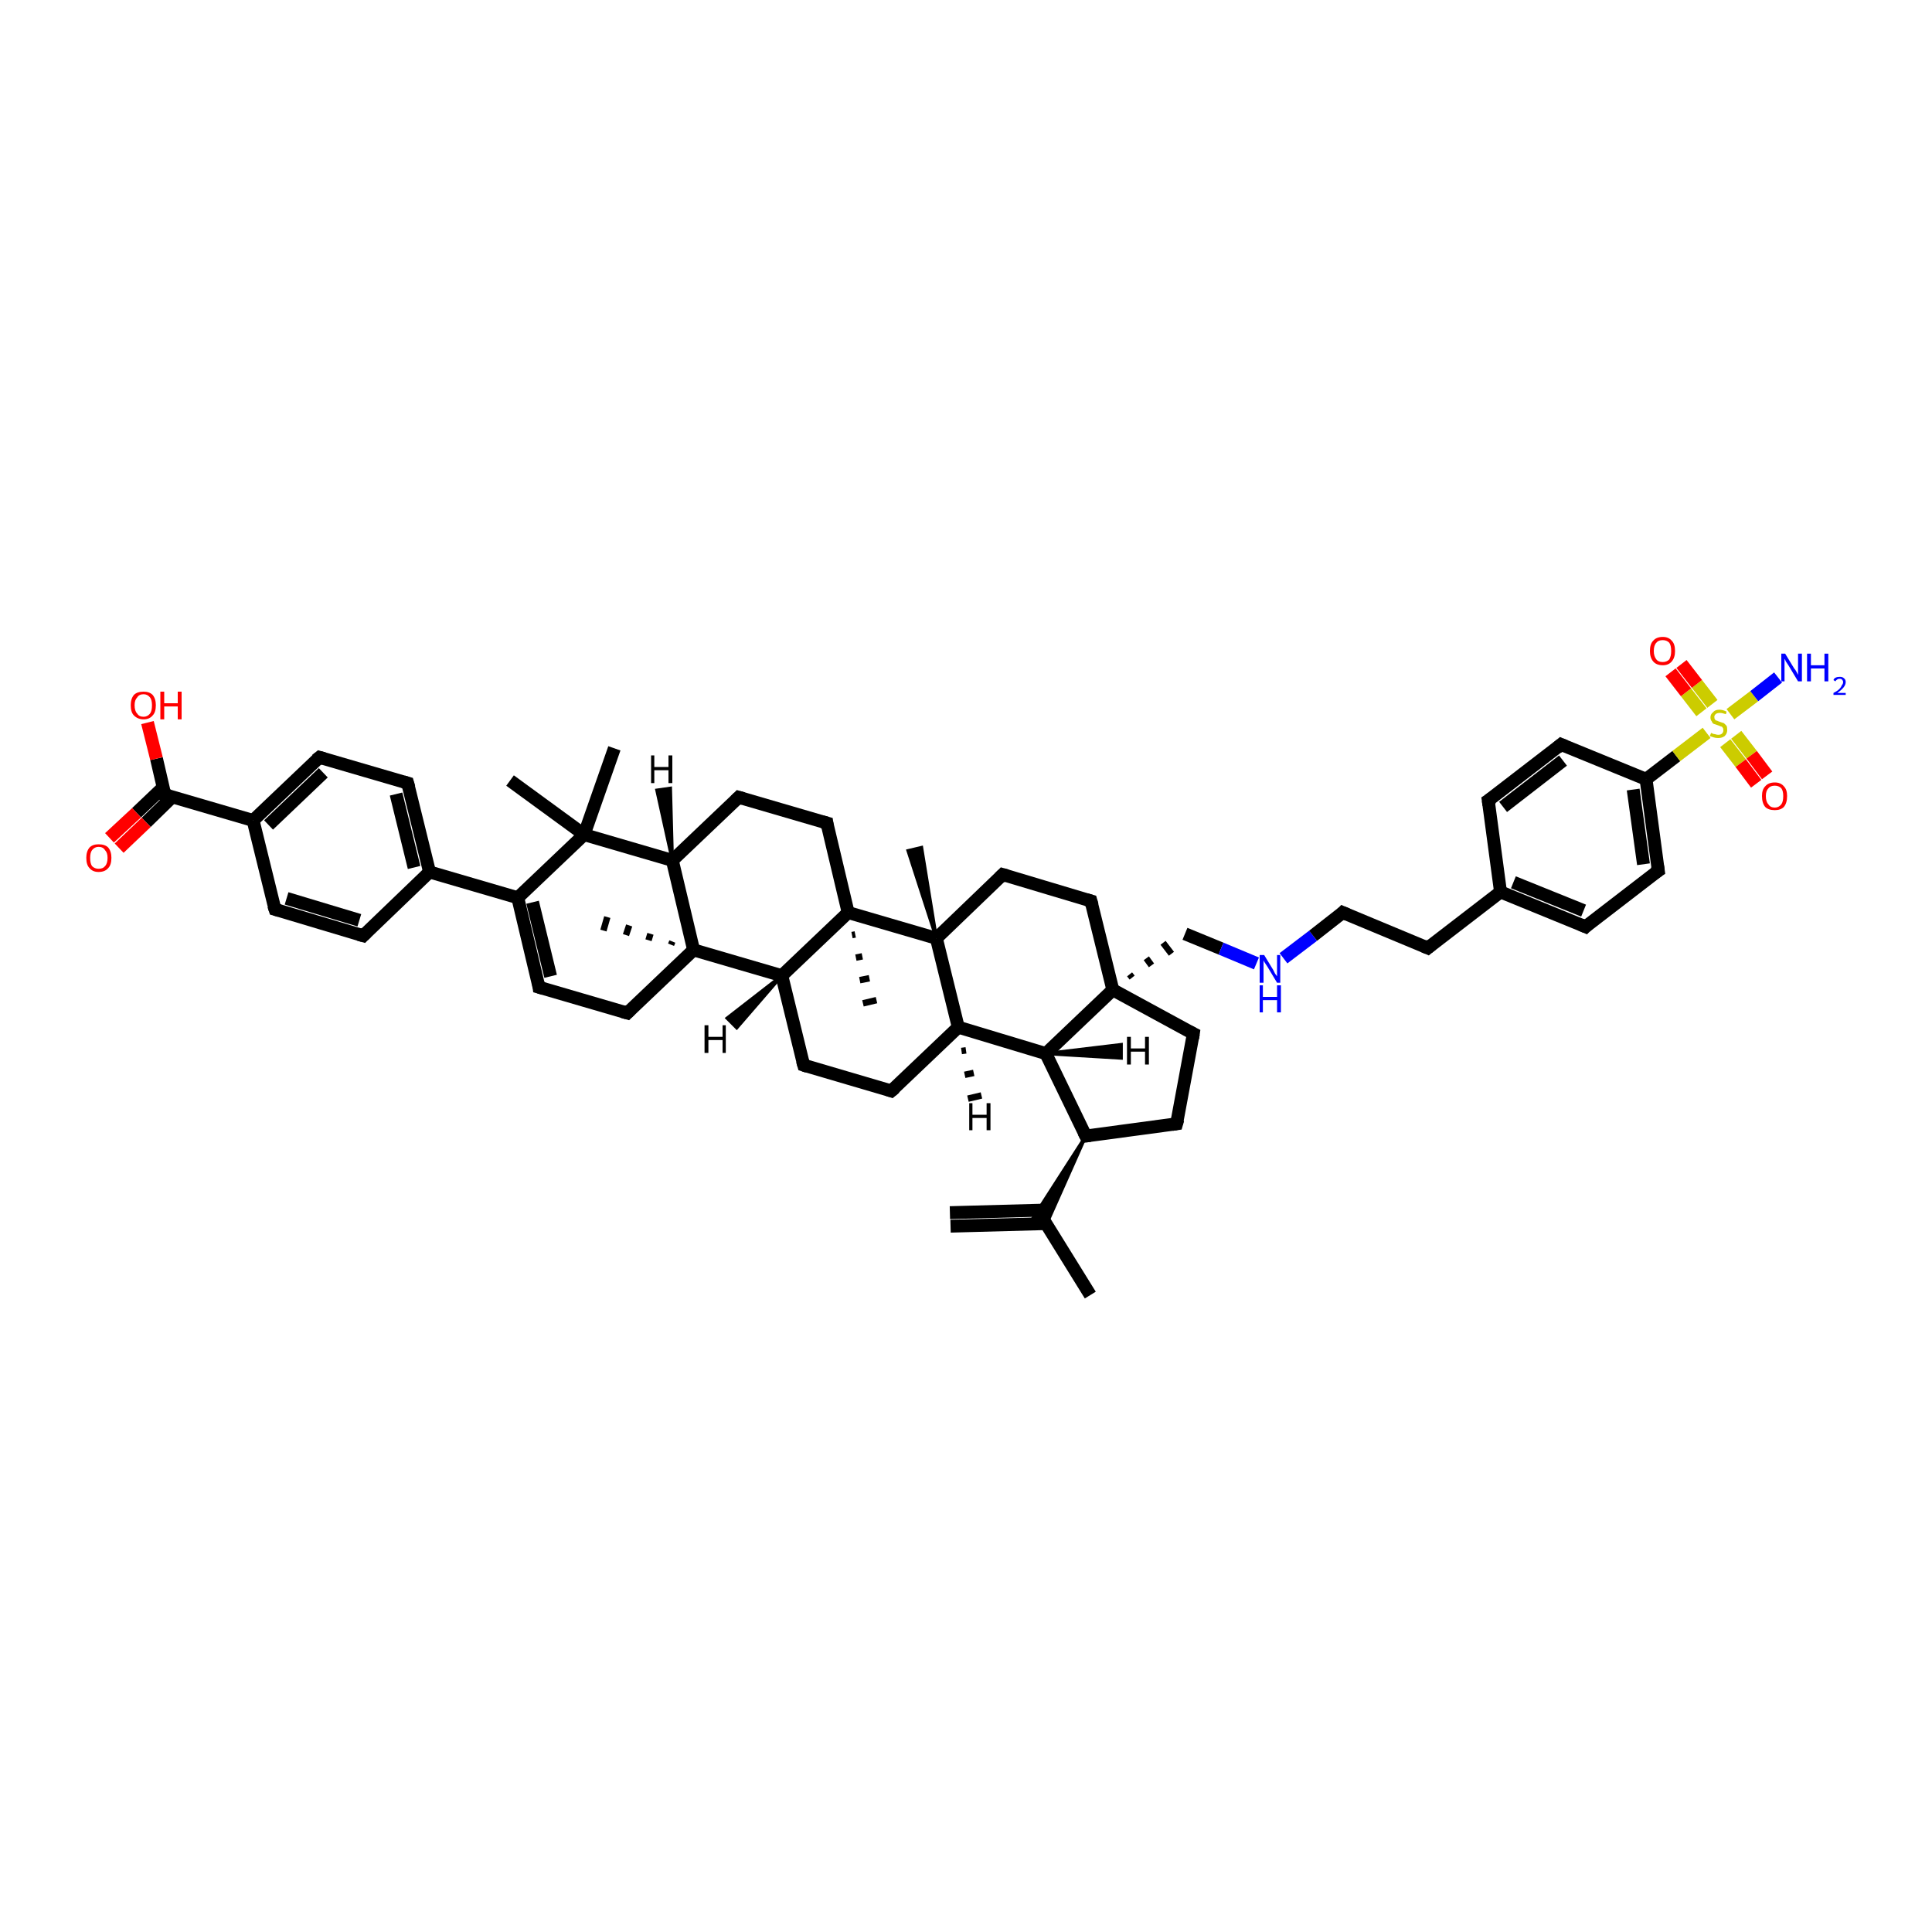 <?xml version='1.0' encoding='iso-8859-1'?>
<svg version='1.1' baseProfile='full'
              xmlns='http://www.w3.org/2000/svg'
                      xmlns:rdkit='http://www.rdkit.org/xml'
                      xmlns:xlink='http://www.w3.org/1999/xlink'
                  xml:space='preserve'
width='300px' height='300px' viewBox='0 0 300 300'>
<!-- END OF HEADER -->
<rect style='opacity:1.0;fill:#FFFFFF;stroke:none' width='300.0' height='300.0' x='0.0' y='0.0'> </rect>
<path class='bond-0 atom-0 atom-1' d='M 169.3,201.1 L 161.8,189.0' style='fill:none;fill-rule:evenodd;stroke:#000000;stroke-width:2.0px;stroke-linecap:butt;stroke-linejoin:miter;stroke-opacity:1' />
<path class='bond-1 atom-1 atom-2' d='M 162.4,187.9 L 147.5,188.3' style='fill:none;fill-rule:evenodd;stroke:#000000;stroke-width:2.0px;stroke-linecap:butt;stroke-linejoin:miter;stroke-opacity:1' />
<path class='bond-1 atom-1 atom-2' d='M 162.5,190.0 L 147.6,190.4' style='fill:none;fill-rule:evenodd;stroke:#000000;stroke-width:2.0px;stroke-linecap:butt;stroke-linejoin:miter;stroke-opacity:1' />
<path class='bond-2 atom-3 atom-1' d='M 168.6,176.4 L 162.5,190.1 L 161.8,189.0 Z' style='fill:#000000;fill-rule:evenodd;fill-opacity:1;stroke:#000000;stroke-width:0.5px;stroke-linecap:butt;stroke-linejoin:miter;stroke-opacity:1;' />
<path class='bond-2 atom-3 atom-1' d='M 168.6,176.4 L 161.8,189.0 L 160.5,189.0 Z' style='fill:#000000;fill-rule:evenodd;fill-opacity:1;stroke:#000000;stroke-width:0.5px;stroke-linecap:butt;stroke-linejoin:miter;stroke-opacity:1;' />
<path class='bond-3 atom-3 atom-4' d='M 168.6,176.4 L 182.7,174.5' style='fill:none;fill-rule:evenodd;stroke:#000000;stroke-width:2.0px;stroke-linecap:butt;stroke-linejoin:miter;stroke-opacity:1' />
<path class='bond-4 atom-4 atom-5' d='M 182.7,174.5 L 185.3,160.5' style='fill:none;fill-rule:evenodd;stroke:#000000;stroke-width:2.0px;stroke-linecap:butt;stroke-linejoin:miter;stroke-opacity:1' />
<path class='bond-5 atom-5 atom-6' d='M 185.3,160.5 L 172.8,153.7' style='fill:none;fill-rule:evenodd;stroke:#000000;stroke-width:2.0px;stroke-linecap:butt;stroke-linejoin:miter;stroke-opacity:1' />
<path class='bond-6 atom-6 atom-7' d='M 175.8,151.8 L 175.4,151.3' style='fill:none;fill-rule:evenodd;stroke:#000000;stroke-width:1.0px;stroke-linecap:butt;stroke-linejoin:miter;stroke-opacity:1' />
<path class='bond-6 atom-6 atom-7' d='M 178.8,149.9 L 178.0,148.8' style='fill:none;fill-rule:evenodd;stroke:#000000;stroke-width:1.0px;stroke-linecap:butt;stroke-linejoin:miter;stroke-opacity:1' />
<path class='bond-6 atom-6 atom-7' d='M 181.9,148.1 L 180.6,146.4' style='fill:none;fill-rule:evenodd;stroke:#000000;stroke-width:1.0px;stroke-linecap:butt;stroke-linejoin:miter;stroke-opacity:1' />
<path class='bond-7 atom-7 atom-8' d='M 184.0,145.0 L 189.6,147.3' style='fill:none;fill-rule:evenodd;stroke:#000000;stroke-width:2.0px;stroke-linecap:butt;stroke-linejoin:miter;stroke-opacity:1' />
<path class='bond-7 atom-7 atom-8' d='M 189.6,147.3 L 195.1,149.6' style='fill:none;fill-rule:evenodd;stroke:#0000FF;stroke-width:2.0px;stroke-linecap:butt;stroke-linejoin:miter;stroke-opacity:1' />
<path class='bond-8 atom-8 atom-9' d='M 199.3,148.8 L 203.9,145.3' style='fill:none;fill-rule:evenodd;stroke:#0000FF;stroke-width:2.0px;stroke-linecap:butt;stroke-linejoin:miter;stroke-opacity:1' />
<path class='bond-8 atom-8 atom-9' d='M 203.9,145.3 L 208.5,141.7' style='fill:none;fill-rule:evenodd;stroke:#000000;stroke-width:2.0px;stroke-linecap:butt;stroke-linejoin:miter;stroke-opacity:1' />
<path class='bond-9 atom-9 atom-10' d='M 208.5,141.7 L 221.7,147.2' style='fill:none;fill-rule:evenodd;stroke:#000000;stroke-width:2.0px;stroke-linecap:butt;stroke-linejoin:miter;stroke-opacity:1' />
<path class='bond-10 atom-10 atom-11' d='M 221.7,147.2 L 233.0,138.5' style='fill:none;fill-rule:evenodd;stroke:#000000;stroke-width:2.0px;stroke-linecap:butt;stroke-linejoin:miter;stroke-opacity:1' />
<path class='bond-11 atom-11 atom-12' d='M 233.0,138.5 L 246.2,143.9' style='fill:none;fill-rule:evenodd;stroke:#000000;stroke-width:2.0px;stroke-linecap:butt;stroke-linejoin:miter;stroke-opacity:1' />
<path class='bond-11 atom-11 atom-12' d='M 235.0,137.0 L 245.9,141.4' style='fill:none;fill-rule:evenodd;stroke:#000000;stroke-width:2.0px;stroke-linecap:butt;stroke-linejoin:miter;stroke-opacity:1' />
<path class='bond-12 atom-12 atom-13' d='M 246.2,143.9 L 257.5,135.2' style='fill:none;fill-rule:evenodd;stroke:#000000;stroke-width:2.0px;stroke-linecap:butt;stroke-linejoin:miter;stroke-opacity:1' />
<path class='bond-13 atom-13 atom-14' d='M 257.5,135.2 L 255.6,121.0' style='fill:none;fill-rule:evenodd;stroke:#000000;stroke-width:2.0px;stroke-linecap:butt;stroke-linejoin:miter;stroke-opacity:1' />
<path class='bond-13 atom-13 atom-14' d='M 255.2,134.2 L 253.6,122.6' style='fill:none;fill-rule:evenodd;stroke:#000000;stroke-width:2.0px;stroke-linecap:butt;stroke-linejoin:miter;stroke-opacity:1' />
<path class='bond-14 atom-14 atom-15' d='M 255.6,121.0 L 242.4,115.6' style='fill:none;fill-rule:evenodd;stroke:#000000;stroke-width:2.0px;stroke-linecap:butt;stroke-linejoin:miter;stroke-opacity:1' />
<path class='bond-15 atom-15 atom-16' d='M 242.4,115.6 L 231.1,124.3' style='fill:none;fill-rule:evenodd;stroke:#000000;stroke-width:2.0px;stroke-linecap:butt;stroke-linejoin:miter;stroke-opacity:1' />
<path class='bond-15 atom-15 atom-16' d='M 242.7,118.1 L 233.4,125.3' style='fill:none;fill-rule:evenodd;stroke:#000000;stroke-width:2.0px;stroke-linecap:butt;stroke-linejoin:miter;stroke-opacity:1' />
<path class='bond-16 atom-14 atom-17' d='M 255.6,121.0 L 260.3,117.4' style='fill:none;fill-rule:evenodd;stroke:#000000;stroke-width:2.0px;stroke-linecap:butt;stroke-linejoin:miter;stroke-opacity:1' />
<path class='bond-16 atom-14 atom-17' d='M 260.3,117.4 L 265.0,113.8' style='fill:none;fill-rule:evenodd;stroke:#CCCC00;stroke-width:2.0px;stroke-linecap:butt;stroke-linejoin:miter;stroke-opacity:1' />
<path class='bond-17 atom-17 atom-18' d='M 268.7,110.9 L 272.4,108.1' style='fill:none;fill-rule:evenodd;stroke:#CCCC00;stroke-width:2.0px;stroke-linecap:butt;stroke-linejoin:miter;stroke-opacity:1' />
<path class='bond-17 atom-17 atom-18' d='M 272.4,108.1 L 276.1,105.2' style='fill:none;fill-rule:evenodd;stroke:#0000FF;stroke-width:2.0px;stroke-linecap:butt;stroke-linejoin:miter;stroke-opacity:1' />
<path class='bond-18 atom-17 atom-19' d='M 267.9,115.4 L 270.3,118.5' style='fill:none;fill-rule:evenodd;stroke:#CCCC00;stroke-width:2.0px;stroke-linecap:butt;stroke-linejoin:miter;stroke-opacity:1' />
<path class='bond-18 atom-17 atom-19' d='M 270.3,118.5 L 272.7,121.7' style='fill:none;fill-rule:evenodd;stroke:#FF0000;stroke-width:2.0px;stroke-linecap:butt;stroke-linejoin:miter;stroke-opacity:1' />
<path class='bond-18 atom-17 atom-19' d='M 269.6,114.1 L 272.0,117.2' style='fill:none;fill-rule:evenodd;stroke:#CCCC00;stroke-width:2.0px;stroke-linecap:butt;stroke-linejoin:miter;stroke-opacity:1' />
<path class='bond-18 atom-17 atom-19' d='M 272.0,117.2 L 274.4,120.4' style='fill:none;fill-rule:evenodd;stroke:#FF0000;stroke-width:2.0px;stroke-linecap:butt;stroke-linejoin:miter;stroke-opacity:1' />
<path class='bond-19 atom-17 atom-20' d='M 265.9,109.3 L 263.5,106.2' style='fill:none;fill-rule:evenodd;stroke:#CCCC00;stroke-width:2.0px;stroke-linecap:butt;stroke-linejoin:miter;stroke-opacity:1' />
<path class='bond-19 atom-17 atom-20' d='M 263.5,106.2 L 261.1,103.1' style='fill:none;fill-rule:evenodd;stroke:#FF0000;stroke-width:2.0px;stroke-linecap:butt;stroke-linejoin:miter;stroke-opacity:1' />
<path class='bond-19 atom-17 atom-20' d='M 264.2,110.6 L 261.8,107.5' style='fill:none;fill-rule:evenodd;stroke:#CCCC00;stroke-width:2.0px;stroke-linecap:butt;stroke-linejoin:miter;stroke-opacity:1' />
<path class='bond-19 atom-17 atom-20' d='M 261.8,107.5 L 259.4,104.4' style='fill:none;fill-rule:evenodd;stroke:#FF0000;stroke-width:2.0px;stroke-linecap:butt;stroke-linejoin:miter;stroke-opacity:1' />
<path class='bond-20 atom-6 atom-21' d='M 172.8,153.7 L 169.4,139.9' style='fill:none;fill-rule:evenodd;stroke:#000000;stroke-width:2.0px;stroke-linecap:butt;stroke-linejoin:miter;stroke-opacity:1' />
<path class='bond-21 atom-21 atom-22' d='M 169.4,139.9 L 155.7,135.8' style='fill:none;fill-rule:evenodd;stroke:#000000;stroke-width:2.0px;stroke-linecap:butt;stroke-linejoin:miter;stroke-opacity:1' />
<path class='bond-22 atom-22 atom-23' d='M 155.7,135.8 L 145.4,145.7' style='fill:none;fill-rule:evenodd;stroke:#000000;stroke-width:2.0px;stroke-linecap:butt;stroke-linejoin:miter;stroke-opacity:1' />
<path class='bond-23 atom-23 atom-24' d='M 145.4,145.7 L 141.0,132.1 L 143.1,131.6 Z' style='fill:#000000;fill-rule:evenodd;fill-opacity:1;stroke:#000000;stroke-width:0.5px;stroke-linecap:butt;stroke-linejoin:miter;stroke-opacity:1;' />
<path class='bond-24 atom-23 atom-25' d='M 145.4,145.7 L 148.8,159.5' style='fill:none;fill-rule:evenodd;stroke:#000000;stroke-width:2.0px;stroke-linecap:butt;stroke-linejoin:miter;stroke-opacity:1' />
<path class='bond-25 atom-25 atom-26' d='M 148.8,159.5 L 138.4,169.4' style='fill:none;fill-rule:evenodd;stroke:#000000;stroke-width:2.0px;stroke-linecap:butt;stroke-linejoin:miter;stroke-opacity:1' />
<path class='bond-26 atom-26 atom-27' d='M 138.4,169.4 L 124.8,165.4' style='fill:none;fill-rule:evenodd;stroke:#000000;stroke-width:2.0px;stroke-linecap:butt;stroke-linejoin:miter;stroke-opacity:1' />
<path class='bond-27 atom-27 atom-28' d='M 124.8,165.4 L 121.4,151.5' style='fill:none;fill-rule:evenodd;stroke:#000000;stroke-width:2.0px;stroke-linecap:butt;stroke-linejoin:miter;stroke-opacity:1' />
<path class='bond-28 atom-28 atom-29' d='M 121.4,151.5 L 107.7,147.5' style='fill:none;fill-rule:evenodd;stroke:#000000;stroke-width:2.0px;stroke-linecap:butt;stroke-linejoin:miter;stroke-opacity:1' />
<path class='bond-29 atom-29 atom-30' d='M 104.2,146.7 L 104.4,146.2' style='fill:none;fill-rule:evenodd;stroke:#000000;stroke-width:1.0px;stroke-linecap:butt;stroke-linejoin:miter;stroke-opacity:1' />
<path class='bond-29 atom-29 atom-30' d='M 100.7,146.0 L 101.0,145.0' style='fill:none;fill-rule:evenodd;stroke:#000000;stroke-width:1.0px;stroke-linecap:butt;stroke-linejoin:miter;stroke-opacity:1' />
<path class='bond-29 atom-29 atom-30' d='M 97.2,145.2 L 97.7,143.7' style='fill:none;fill-rule:evenodd;stroke:#000000;stroke-width:1.0px;stroke-linecap:butt;stroke-linejoin:miter;stroke-opacity:1' />
<path class='bond-29 atom-29 atom-30' d='M 93.7,144.5 L 94.3,142.4' style='fill:none;fill-rule:evenodd;stroke:#000000;stroke-width:1.0px;stroke-linecap:butt;stroke-linejoin:miter;stroke-opacity:1' />
<path class='bond-30 atom-29 atom-31' d='M 107.7,147.5 L 97.4,157.3' style='fill:none;fill-rule:evenodd;stroke:#000000;stroke-width:2.0px;stroke-linecap:butt;stroke-linejoin:miter;stroke-opacity:1' />
<path class='bond-31 atom-31 atom-32' d='M 97.4,157.3 L 83.7,153.3' style='fill:none;fill-rule:evenodd;stroke:#000000;stroke-width:2.0px;stroke-linecap:butt;stroke-linejoin:miter;stroke-opacity:1' />
<path class='bond-32 atom-32 atom-33' d='M 83.7,153.3 L 80.4,139.4' style='fill:none;fill-rule:evenodd;stroke:#000000;stroke-width:2.0px;stroke-linecap:butt;stroke-linejoin:miter;stroke-opacity:1' />
<path class='bond-32 atom-32 atom-33' d='M 85.5,151.6 L 82.7,140.1' style='fill:none;fill-rule:evenodd;stroke:#000000;stroke-width:2.0px;stroke-linecap:butt;stroke-linejoin:miter;stroke-opacity:1' />
<path class='bond-33 atom-33 atom-34' d='M 80.4,139.4 L 66.7,135.4' style='fill:none;fill-rule:evenodd;stroke:#000000;stroke-width:2.0px;stroke-linecap:butt;stroke-linejoin:miter;stroke-opacity:1' />
<path class='bond-34 atom-34 atom-35' d='M 66.7,135.4 L 63.3,121.6' style='fill:none;fill-rule:evenodd;stroke:#000000;stroke-width:2.0px;stroke-linecap:butt;stroke-linejoin:miter;stroke-opacity:1' />
<path class='bond-34 atom-34 atom-35' d='M 64.3,134.7 L 61.5,123.3' style='fill:none;fill-rule:evenodd;stroke:#000000;stroke-width:2.0px;stroke-linecap:butt;stroke-linejoin:miter;stroke-opacity:1' />
<path class='bond-35 atom-35 atom-36' d='M 63.3,121.6 L 49.6,117.6' style='fill:none;fill-rule:evenodd;stroke:#000000;stroke-width:2.0px;stroke-linecap:butt;stroke-linejoin:miter;stroke-opacity:1' />
<path class='bond-36 atom-36 atom-37' d='M 49.6,117.6 L 39.3,127.4' style='fill:none;fill-rule:evenodd;stroke:#000000;stroke-width:2.0px;stroke-linecap:butt;stroke-linejoin:miter;stroke-opacity:1' />
<path class='bond-36 atom-36 atom-37' d='M 50.2,120.0 L 41.7,128.1' style='fill:none;fill-rule:evenodd;stroke:#000000;stroke-width:2.0px;stroke-linecap:butt;stroke-linejoin:miter;stroke-opacity:1' />
<path class='bond-37 atom-37 atom-38' d='M 39.3,127.4 L 42.7,141.2' style='fill:none;fill-rule:evenodd;stroke:#000000;stroke-width:2.0px;stroke-linecap:butt;stroke-linejoin:miter;stroke-opacity:1' />
<path class='bond-38 atom-38 atom-39' d='M 42.7,141.2 L 56.4,145.3' style='fill:none;fill-rule:evenodd;stroke:#000000;stroke-width:2.0px;stroke-linecap:butt;stroke-linejoin:miter;stroke-opacity:1' />
<path class='bond-38 atom-38 atom-39' d='M 44.5,139.5 L 55.8,142.9' style='fill:none;fill-rule:evenodd;stroke:#000000;stroke-width:2.0px;stroke-linecap:butt;stroke-linejoin:miter;stroke-opacity:1' />
<path class='bond-39 atom-37 atom-40' d='M 39.3,127.4 L 25.6,123.4' style='fill:none;fill-rule:evenodd;stroke:#000000;stroke-width:2.0px;stroke-linecap:butt;stroke-linejoin:miter;stroke-opacity:1' />
<path class='bond-40 atom-40 atom-41' d='M 25.6,123.4 L 24.3,117.8' style='fill:none;fill-rule:evenodd;stroke:#000000;stroke-width:2.0px;stroke-linecap:butt;stroke-linejoin:miter;stroke-opacity:1' />
<path class='bond-40 atom-40 atom-41' d='M 24.3,117.8 L 22.9,112.2' style='fill:none;fill-rule:evenodd;stroke:#FF0000;stroke-width:2.0px;stroke-linecap:butt;stroke-linejoin:miter;stroke-opacity:1' />
<path class='bond-41 atom-40 atom-42' d='M 25.4,122.2 L 21.2,126.2' style='fill:none;fill-rule:evenodd;stroke:#000000;stroke-width:2.0px;stroke-linecap:butt;stroke-linejoin:miter;stroke-opacity:1' />
<path class='bond-41 atom-40 atom-42' d='M 21.2,126.2 L 17.0,130.1' style='fill:none;fill-rule:evenodd;stroke:#FF0000;stroke-width:2.0px;stroke-linecap:butt;stroke-linejoin:miter;stroke-opacity:1' />
<path class='bond-41 atom-40 atom-42' d='M 26.8,123.7 L 22.7,127.7' style='fill:none;fill-rule:evenodd;stroke:#000000;stroke-width:2.0px;stroke-linecap:butt;stroke-linejoin:miter;stroke-opacity:1' />
<path class='bond-41 atom-40 atom-42' d='M 22.7,127.7 L 18.5,131.7' style='fill:none;fill-rule:evenodd;stroke:#FF0000;stroke-width:2.0px;stroke-linecap:butt;stroke-linejoin:miter;stroke-opacity:1' />
<path class='bond-42 atom-33 atom-43' d='M 80.4,139.4 L 90.7,129.6' style='fill:none;fill-rule:evenodd;stroke:#000000;stroke-width:2.0px;stroke-linecap:butt;stroke-linejoin:miter;stroke-opacity:1' />
<path class='bond-43 atom-43 atom-44' d='M 90.7,129.6 L 95.4,116.2' style='fill:none;fill-rule:evenodd;stroke:#000000;stroke-width:2.0px;stroke-linecap:butt;stroke-linejoin:miter;stroke-opacity:1' />
<path class='bond-44 atom-43 atom-45' d='M 90.7,129.6 L 79.2,121.2' style='fill:none;fill-rule:evenodd;stroke:#000000;stroke-width:2.0px;stroke-linecap:butt;stroke-linejoin:miter;stroke-opacity:1' />
<path class='bond-45 atom-43 atom-46' d='M 90.7,129.6 L 104.4,133.6' style='fill:none;fill-rule:evenodd;stroke:#000000;stroke-width:2.0px;stroke-linecap:butt;stroke-linejoin:miter;stroke-opacity:1' />
<path class='bond-46 atom-46 atom-47' d='M 104.4,133.6 L 114.7,123.8' style='fill:none;fill-rule:evenodd;stroke:#000000;stroke-width:2.0px;stroke-linecap:butt;stroke-linejoin:miter;stroke-opacity:1' />
<path class='bond-47 atom-47 atom-48' d='M 114.7,123.8 L 128.4,127.8' style='fill:none;fill-rule:evenodd;stroke:#000000;stroke-width:2.0px;stroke-linecap:butt;stroke-linejoin:miter;stroke-opacity:1' />
<path class='bond-48 atom-48 atom-49' d='M 128.4,127.8 L 131.7,141.7' style='fill:none;fill-rule:evenodd;stroke:#000000;stroke-width:2.0px;stroke-linecap:butt;stroke-linejoin:miter;stroke-opacity:1' />
<path class='bond-49 atom-49 atom-50' d='M 132.8,145.1 L 132.3,145.2' style='fill:none;fill-rule:evenodd;stroke:#000000;stroke-width:1.0px;stroke-linecap:butt;stroke-linejoin:miter;stroke-opacity:1' />
<path class='bond-49 atom-49 atom-50' d='M 133.9,148.5 L 132.9,148.7' style='fill:none;fill-rule:evenodd;stroke:#000000;stroke-width:1.0px;stroke-linecap:butt;stroke-linejoin:miter;stroke-opacity:1' />
<path class='bond-49 atom-49 atom-50' d='M 135.0,151.9 L 133.5,152.2' style='fill:none;fill-rule:evenodd;stroke:#000000;stroke-width:1.0px;stroke-linecap:butt;stroke-linejoin:miter;stroke-opacity:1' />
<path class='bond-49 atom-49 atom-50' d='M 136.1,155.3 L 134.0,155.8' style='fill:none;fill-rule:evenodd;stroke:#000000;stroke-width:1.0px;stroke-linecap:butt;stroke-linejoin:miter;stroke-opacity:1' />
<path class='bond-50 atom-25 atom-51' d='M 148.8,159.5 L 162.4,163.6' style='fill:none;fill-rule:evenodd;stroke:#000000;stroke-width:2.0px;stroke-linecap:butt;stroke-linejoin:miter;stroke-opacity:1' />
<path class='bond-51 atom-51 atom-3' d='M 162.4,163.6 L 168.6,176.4' style='fill:none;fill-rule:evenodd;stroke:#000000;stroke-width:2.0px;stroke-linecap:butt;stroke-linejoin:miter;stroke-opacity:1' />
<path class='bond-52 atom-51 atom-6' d='M 162.4,163.6 L 172.8,153.7' style='fill:none;fill-rule:evenodd;stroke:#000000;stroke-width:2.0px;stroke-linecap:butt;stroke-linejoin:miter;stroke-opacity:1' />
<path class='bond-53 atom-16 atom-11' d='M 231.1,124.3 L 233.0,138.5' style='fill:none;fill-rule:evenodd;stroke:#000000;stroke-width:2.0px;stroke-linecap:butt;stroke-linejoin:miter;stroke-opacity:1' />
<path class='bond-54 atom-49 atom-23' d='M 131.7,141.7 L 145.4,145.7' style='fill:none;fill-rule:evenodd;stroke:#000000;stroke-width:2.0px;stroke-linecap:butt;stroke-linejoin:miter;stroke-opacity:1' />
<path class='bond-55 atom-49 atom-28' d='M 131.7,141.7 L 121.4,151.5' style='fill:none;fill-rule:evenodd;stroke:#000000;stroke-width:2.0px;stroke-linecap:butt;stroke-linejoin:miter;stroke-opacity:1' />
<path class='bond-56 atom-46 atom-29' d='M 104.4,133.6 L 107.7,147.5' style='fill:none;fill-rule:evenodd;stroke:#000000;stroke-width:2.0px;stroke-linecap:butt;stroke-linejoin:miter;stroke-opacity:1' />
<path class='bond-57 atom-39 atom-34' d='M 56.4,145.3 L 66.7,135.4' style='fill:none;fill-rule:evenodd;stroke:#000000;stroke-width:2.0px;stroke-linecap:butt;stroke-linejoin:miter;stroke-opacity:1' />
<path class='bond-58 atom-25 atom-52' d='M 150.0,163.1 L 149.3,163.2' style='fill:none;fill-rule:evenodd;stroke:#000000;stroke-width:1.0px;stroke-linecap:butt;stroke-linejoin:miter;stroke-opacity:1' />
<path class='bond-58 atom-25 atom-52' d='M 151.2,166.6 L 149.8,166.9' style='fill:none;fill-rule:evenodd;stroke:#000000;stroke-width:1.0px;stroke-linecap:butt;stroke-linejoin:miter;stroke-opacity:1' />
<path class='bond-58 atom-25 atom-52' d='M 152.4,170.1 L 150.3,170.6' style='fill:none;fill-rule:evenodd;stroke:#000000;stroke-width:1.0px;stroke-linecap:butt;stroke-linejoin:miter;stroke-opacity:1' />
<path class='bond-59 atom-28 atom-53' d='M 121.4,151.5 L 114.4,159.6 L 112.9,158.1 Z' style='fill:#000000;fill-rule:evenodd;fill-opacity:1;stroke:#000000;stroke-width:0.5px;stroke-linecap:butt;stroke-linejoin:miter;stroke-opacity:1;' />
<path class='bond-60 atom-46 atom-54' d='M 104.4,133.6 L 102.0,122.7 L 104.1,122.4 Z' style='fill:#000000;fill-rule:evenodd;fill-opacity:1;stroke:#000000;stroke-width:0.5px;stroke-linecap:butt;stroke-linejoin:miter;stroke-opacity:1;' />
<path class='bond-61 atom-51 atom-55' d='M 162.4,163.6 L 174.1,162.2 L 174.1,164.3 Z' style='fill:#000000;fill-rule:evenodd;fill-opacity:1;stroke:#000000;stroke-width:0.5px;stroke-linecap:butt;stroke-linejoin:miter;stroke-opacity:1;' />
<path d='M 169.3,176.3 L 168.6,176.4 L 168.3,175.8' style='fill:none;stroke:#000000;stroke-width:2.0px;stroke-linecap:butt;stroke-linejoin:miter;stroke-opacity:1;' />
<path d='M 182.0,174.6 L 182.7,174.5 L 182.9,173.8' style='fill:none;stroke:#000000;stroke-width:2.0px;stroke-linecap:butt;stroke-linejoin:miter;stroke-opacity:1;' />
<path d='M 185.2,161.2 L 185.3,160.5 L 184.7,160.2' style='fill:none;stroke:#000000;stroke-width:2.0px;stroke-linecap:butt;stroke-linejoin:miter;stroke-opacity:1;' />
<path d='M 208.3,141.9 L 208.5,141.7 L 209.2,142.0' style='fill:none;stroke:#000000;stroke-width:2.0px;stroke-linecap:butt;stroke-linejoin:miter;stroke-opacity:1;' />
<path d='M 221.0,146.9 L 221.7,147.2 L 222.3,146.7' style='fill:none;stroke:#000000;stroke-width:2.0px;stroke-linecap:butt;stroke-linejoin:miter;stroke-opacity:1;' />
<path d='M 245.5,143.6 L 246.2,143.9 L 246.7,143.4' style='fill:none;stroke:#000000;stroke-width:2.0px;stroke-linecap:butt;stroke-linejoin:miter;stroke-opacity:1;' />
<path d='M 256.9,135.6 L 257.5,135.2 L 257.4,134.5' style='fill:none;stroke:#000000;stroke-width:2.0px;stroke-linecap:butt;stroke-linejoin:miter;stroke-opacity:1;' />
<path d='M 243.1,115.9 L 242.4,115.6 L 241.8,116.1' style='fill:none;stroke:#000000;stroke-width:2.0px;stroke-linecap:butt;stroke-linejoin:miter;stroke-opacity:1;' />
<path d='M 231.7,123.9 L 231.1,124.3 L 231.2,125.0' style='fill:none;stroke:#000000;stroke-width:2.0px;stroke-linecap:butt;stroke-linejoin:miter;stroke-opacity:1;' />
<path d='M 169.6,140.6 L 169.4,139.9 L 168.7,139.7' style='fill:none;stroke:#000000;stroke-width:2.0px;stroke-linecap:butt;stroke-linejoin:miter;stroke-opacity:1;' />
<path d='M 156.4,136.0 L 155.7,135.8 L 155.2,136.3' style='fill:none;stroke:#000000;stroke-width:2.0px;stroke-linecap:butt;stroke-linejoin:miter;stroke-opacity:1;' />
<path d='M 139.0,168.9 L 138.4,169.4 L 137.8,169.2' style='fill:none;stroke:#000000;stroke-width:2.0px;stroke-linecap:butt;stroke-linejoin:miter;stroke-opacity:1;' />
<path d='M 125.4,165.6 L 124.8,165.4 L 124.6,164.7' style='fill:none;stroke:#000000;stroke-width:2.0px;stroke-linecap:butt;stroke-linejoin:miter;stroke-opacity:1;' />
<path d='M 97.9,156.8 L 97.4,157.3 L 96.7,157.1' style='fill:none;stroke:#000000;stroke-width:2.0px;stroke-linecap:butt;stroke-linejoin:miter;stroke-opacity:1;' />
<path d='M 84.4,153.5 L 83.7,153.3 L 83.6,152.6' style='fill:none;stroke:#000000;stroke-width:2.0px;stroke-linecap:butt;stroke-linejoin:miter;stroke-opacity:1;' />
<path d='M 63.5,122.3 L 63.3,121.6 L 62.6,121.4' style='fill:none;stroke:#000000;stroke-width:2.0px;stroke-linecap:butt;stroke-linejoin:miter;stroke-opacity:1;' />
<path d='M 50.3,117.8 L 49.6,117.6 L 49.1,118.0' style='fill:none;stroke:#000000;stroke-width:2.0px;stroke-linecap:butt;stroke-linejoin:miter;stroke-opacity:1;' />
<path d='M 42.5,140.6 L 42.7,141.2 L 43.4,141.4' style='fill:none;stroke:#000000;stroke-width:2.0px;stroke-linecap:butt;stroke-linejoin:miter;stroke-opacity:1;' />
<path d='M 55.7,145.1 L 56.4,145.3 L 56.9,144.8' style='fill:none;stroke:#000000;stroke-width:2.0px;stroke-linecap:butt;stroke-linejoin:miter;stroke-opacity:1;' />
<path d='M 26.3,123.6 L 25.6,123.4 L 25.6,123.1' style='fill:none;stroke:#000000;stroke-width:2.0px;stroke-linecap:butt;stroke-linejoin:miter;stroke-opacity:1;' />
<path d='M 114.2,124.3 L 114.7,123.8 L 115.4,124.0' style='fill:none;stroke:#000000;stroke-width:2.0px;stroke-linecap:butt;stroke-linejoin:miter;stroke-opacity:1;' />
<path d='M 127.7,127.6 L 128.4,127.8 L 128.5,128.5' style='fill:none;stroke:#000000;stroke-width:2.0px;stroke-linecap:butt;stroke-linejoin:miter;stroke-opacity:1;' />
<path class='atom-8' d='M 196.3 148.3
L 197.7 150.6
Q 197.8 150.8, 198.0 151.2
Q 198.3 151.6, 198.3 151.6
L 198.3 148.3
L 198.8 148.3
L 198.8 152.6
L 198.3 152.6
L 196.8 150.1
Q 196.6 149.8, 196.4 149.5
Q 196.2 149.2, 196.2 149.1
L 196.2 152.6
L 195.6 152.6
L 195.6 148.3
L 196.3 148.3
' fill='#0000FF'/>
<path class='atom-8' d='M 195.6 153.0
L 196.1 153.0
L 196.1 154.8
L 198.3 154.8
L 198.3 153.0
L 198.9 153.0
L 198.9 157.2
L 198.3 157.2
L 198.3 155.3
L 196.1 155.3
L 196.1 157.2
L 195.6 157.2
L 195.6 153.0
' fill='#0000FF'/>
<path class='atom-17' d='M 265.7 113.8
Q 265.7 113.8, 265.9 113.9
Q 266.1 114.0, 266.3 114.0
Q 266.6 114.1, 266.8 114.1
Q 267.2 114.1, 267.4 113.9
Q 267.6 113.7, 267.6 113.4
Q 267.6 113.1, 267.5 113.0
Q 267.4 112.8, 267.2 112.8
Q 267.0 112.7, 266.7 112.6
Q 266.4 112.5, 266.1 112.4
Q 265.9 112.3, 265.8 112.0
Q 265.6 111.8, 265.6 111.4
Q 265.6 110.9, 266.0 110.6
Q 266.3 110.2, 267.0 110.2
Q 267.5 110.2, 268.1 110.5
L 268.0 110.9
Q 267.4 110.7, 267.1 110.7
Q 266.6 110.7, 266.4 110.9
Q 266.2 111.1, 266.2 111.3
Q 266.2 111.6, 266.3 111.7
Q 266.4 111.9, 266.6 111.9
Q 266.8 112.0, 267.1 112.1
Q 267.4 112.2, 267.7 112.3
Q 267.9 112.5, 268.1 112.7
Q 268.2 112.9, 268.2 113.4
Q 268.2 113.9, 267.8 114.3
Q 267.4 114.6, 266.8 114.6
Q 266.4 114.6, 266.1 114.5
Q 265.8 114.4, 265.5 114.3
L 265.7 113.8
' fill='#CCCC00'/>
<path class='atom-18' d='M 277.2 101.5
L 278.6 103.8
Q 278.8 104.0, 279.0 104.4
Q 279.2 104.8, 279.2 104.8
L 279.2 101.5
L 279.8 101.5
L 279.8 105.8
L 279.2 105.8
L 277.7 103.3
Q 277.5 103.0, 277.3 102.7
Q 277.2 102.4, 277.1 102.3
L 277.1 105.8
L 276.6 105.8
L 276.6 101.5
L 277.2 101.5
' fill='#0000FF'/>
<path class='atom-18' d='M 280.6 101.5
L 281.2 101.5
L 281.2 103.3
L 283.3 103.3
L 283.3 101.5
L 283.9 101.5
L 283.9 105.8
L 283.3 105.8
L 283.3 103.8
L 281.2 103.8
L 281.2 105.8
L 280.6 105.8
L 280.6 101.5
' fill='#0000FF'/>
<path class='atom-18' d='M 284.7 105.6
Q 284.8 105.3, 285.1 105.2
Q 285.3 105.1, 285.7 105.1
Q 286.1 105.1, 286.3 105.3
Q 286.6 105.5, 286.6 105.9
Q 286.6 106.3, 286.3 106.7
Q 286.0 107.1, 285.3 107.6
L 286.6 107.6
L 286.6 107.9
L 284.7 107.9
L 284.7 107.6
Q 285.3 107.3, 285.6 107.0
Q 285.9 106.7, 286.0 106.4
Q 286.2 106.2, 286.2 105.9
Q 286.2 105.7, 286.0 105.5
Q 285.9 105.4, 285.7 105.4
Q 285.4 105.4, 285.3 105.5
Q 285.1 105.6, 285.0 105.8
L 284.7 105.6
' fill='#0000FF'/>
<path class='atom-19' d='M 273.6 123.6
Q 273.6 122.6, 274.1 122.1
Q 274.6 121.5, 275.6 121.5
Q 276.5 121.5, 277.0 122.1
Q 277.5 122.6, 277.5 123.6
Q 277.5 124.7, 277.0 125.3
Q 276.5 125.8, 275.6 125.8
Q 274.6 125.8, 274.1 125.3
Q 273.6 124.7, 273.6 123.6
M 275.6 125.4
Q 276.2 125.4, 276.6 124.9
Q 276.9 124.5, 276.9 123.6
Q 276.9 122.8, 276.6 122.4
Q 276.2 122.0, 275.6 122.0
Q 274.9 122.0, 274.6 122.4
Q 274.2 122.8, 274.2 123.6
Q 274.2 124.5, 274.6 124.9
Q 274.9 125.4, 275.6 125.4
' fill='#FF0000'/>
<path class='atom-20' d='M 256.2 101.1
Q 256.2 100.0, 256.7 99.5
Q 257.2 98.9, 258.2 98.9
Q 259.1 98.9, 259.6 99.5
Q 260.1 100.0, 260.1 101.1
Q 260.1 102.1, 259.6 102.7
Q 259.1 103.3, 258.2 103.3
Q 257.2 103.3, 256.7 102.7
Q 256.2 102.1, 256.2 101.1
M 258.2 102.8
Q 258.8 102.8, 259.2 102.4
Q 259.5 101.9, 259.5 101.1
Q 259.5 100.2, 259.2 99.8
Q 258.8 99.4, 258.2 99.4
Q 257.5 99.4, 257.2 99.8
Q 256.8 100.2, 256.8 101.1
Q 256.8 101.9, 257.2 102.4
Q 257.5 102.8, 258.2 102.8
' fill='#FF0000'/>
<path class='atom-41' d='M 20.3 109.5
Q 20.3 108.5, 20.8 107.9
Q 21.3 107.4, 22.3 107.4
Q 23.2 107.4, 23.7 107.9
Q 24.2 108.5, 24.2 109.5
Q 24.2 110.6, 23.7 111.1
Q 23.2 111.7, 22.3 111.7
Q 21.4 111.7, 20.8 111.1
Q 20.3 110.6, 20.3 109.5
M 22.3 111.3
Q 22.9 111.3, 23.3 110.8
Q 23.6 110.4, 23.6 109.5
Q 23.6 108.7, 23.3 108.3
Q 22.9 107.8, 22.3 107.8
Q 21.6 107.8, 21.3 108.3
Q 20.9 108.7, 20.9 109.5
Q 20.9 110.4, 21.3 110.8
Q 21.6 111.3, 22.3 111.3
' fill='#FF0000'/>
<path class='atom-41' d='M 24.9 107.4
L 25.5 107.4
L 25.5 109.2
L 27.6 109.2
L 27.6 107.4
L 28.2 107.4
L 28.2 111.7
L 27.6 111.7
L 27.6 109.7
L 25.5 109.7
L 25.5 111.7
L 24.9 111.7
L 24.9 107.4
' fill='#FF0000'/>
<path class='atom-42' d='M 13.4 133.2
Q 13.4 132.2, 13.9 131.6
Q 14.4 131.1, 15.3 131.1
Q 16.3 131.1, 16.8 131.6
Q 17.3 132.2, 17.3 133.2
Q 17.3 134.3, 16.8 134.8
Q 16.3 135.4, 15.3 135.4
Q 14.4 135.4, 13.9 134.8
Q 13.4 134.3, 13.4 133.2
M 15.3 134.9
Q 16.0 134.9, 16.3 134.5
Q 16.7 134.1, 16.7 133.2
Q 16.7 132.4, 16.3 132.0
Q 16.0 131.5, 15.3 131.5
Q 14.7 131.5, 14.3 132.0
Q 14.0 132.4, 14.0 133.2
Q 14.0 134.1, 14.3 134.5
Q 14.7 134.9, 15.3 134.9
' fill='#FF0000'/>
<path class='atom-52' d='M 150.5 171.3
L 151.0 171.3
L 151.0 173.1
L 153.2 173.1
L 153.2 171.3
L 153.8 171.3
L 153.8 175.5
L 153.2 175.5
L 153.2 173.6
L 151.0 173.6
L 151.0 175.5
L 150.5 175.5
L 150.5 171.3
' fill='#000000'/>
<path class='atom-53' d='M 109.4 159.2
L 110.0 159.2
L 110.0 161.0
L 112.2 161.0
L 112.2 159.2
L 112.7 159.2
L 112.7 163.5
L 112.2 163.5
L 112.2 161.5
L 110.0 161.5
L 110.0 163.5
L 109.4 163.5
L 109.4 159.2
' fill='#000000'/>
<path class='atom-54' d='M 101.1 117.3
L 101.6 117.3
L 101.6 119.1
L 103.8 119.1
L 103.8 117.3
L 104.4 117.3
L 104.4 121.6
L 103.8 121.6
L 103.8 119.6
L 101.6 119.6
L 101.6 121.6
L 101.1 121.6
L 101.1 117.3
' fill='#000000'/>
<path class='atom-55' d='M 175.0 161.0
L 175.6 161.0
L 175.6 162.8
L 177.8 162.8
L 177.8 161.0
L 178.4 161.0
L 178.4 165.3
L 177.8 165.3
L 177.8 163.3
L 175.6 163.3
L 175.6 165.3
L 175.0 165.3
L 175.0 161.0
' fill='#000000'/>
</svg>
